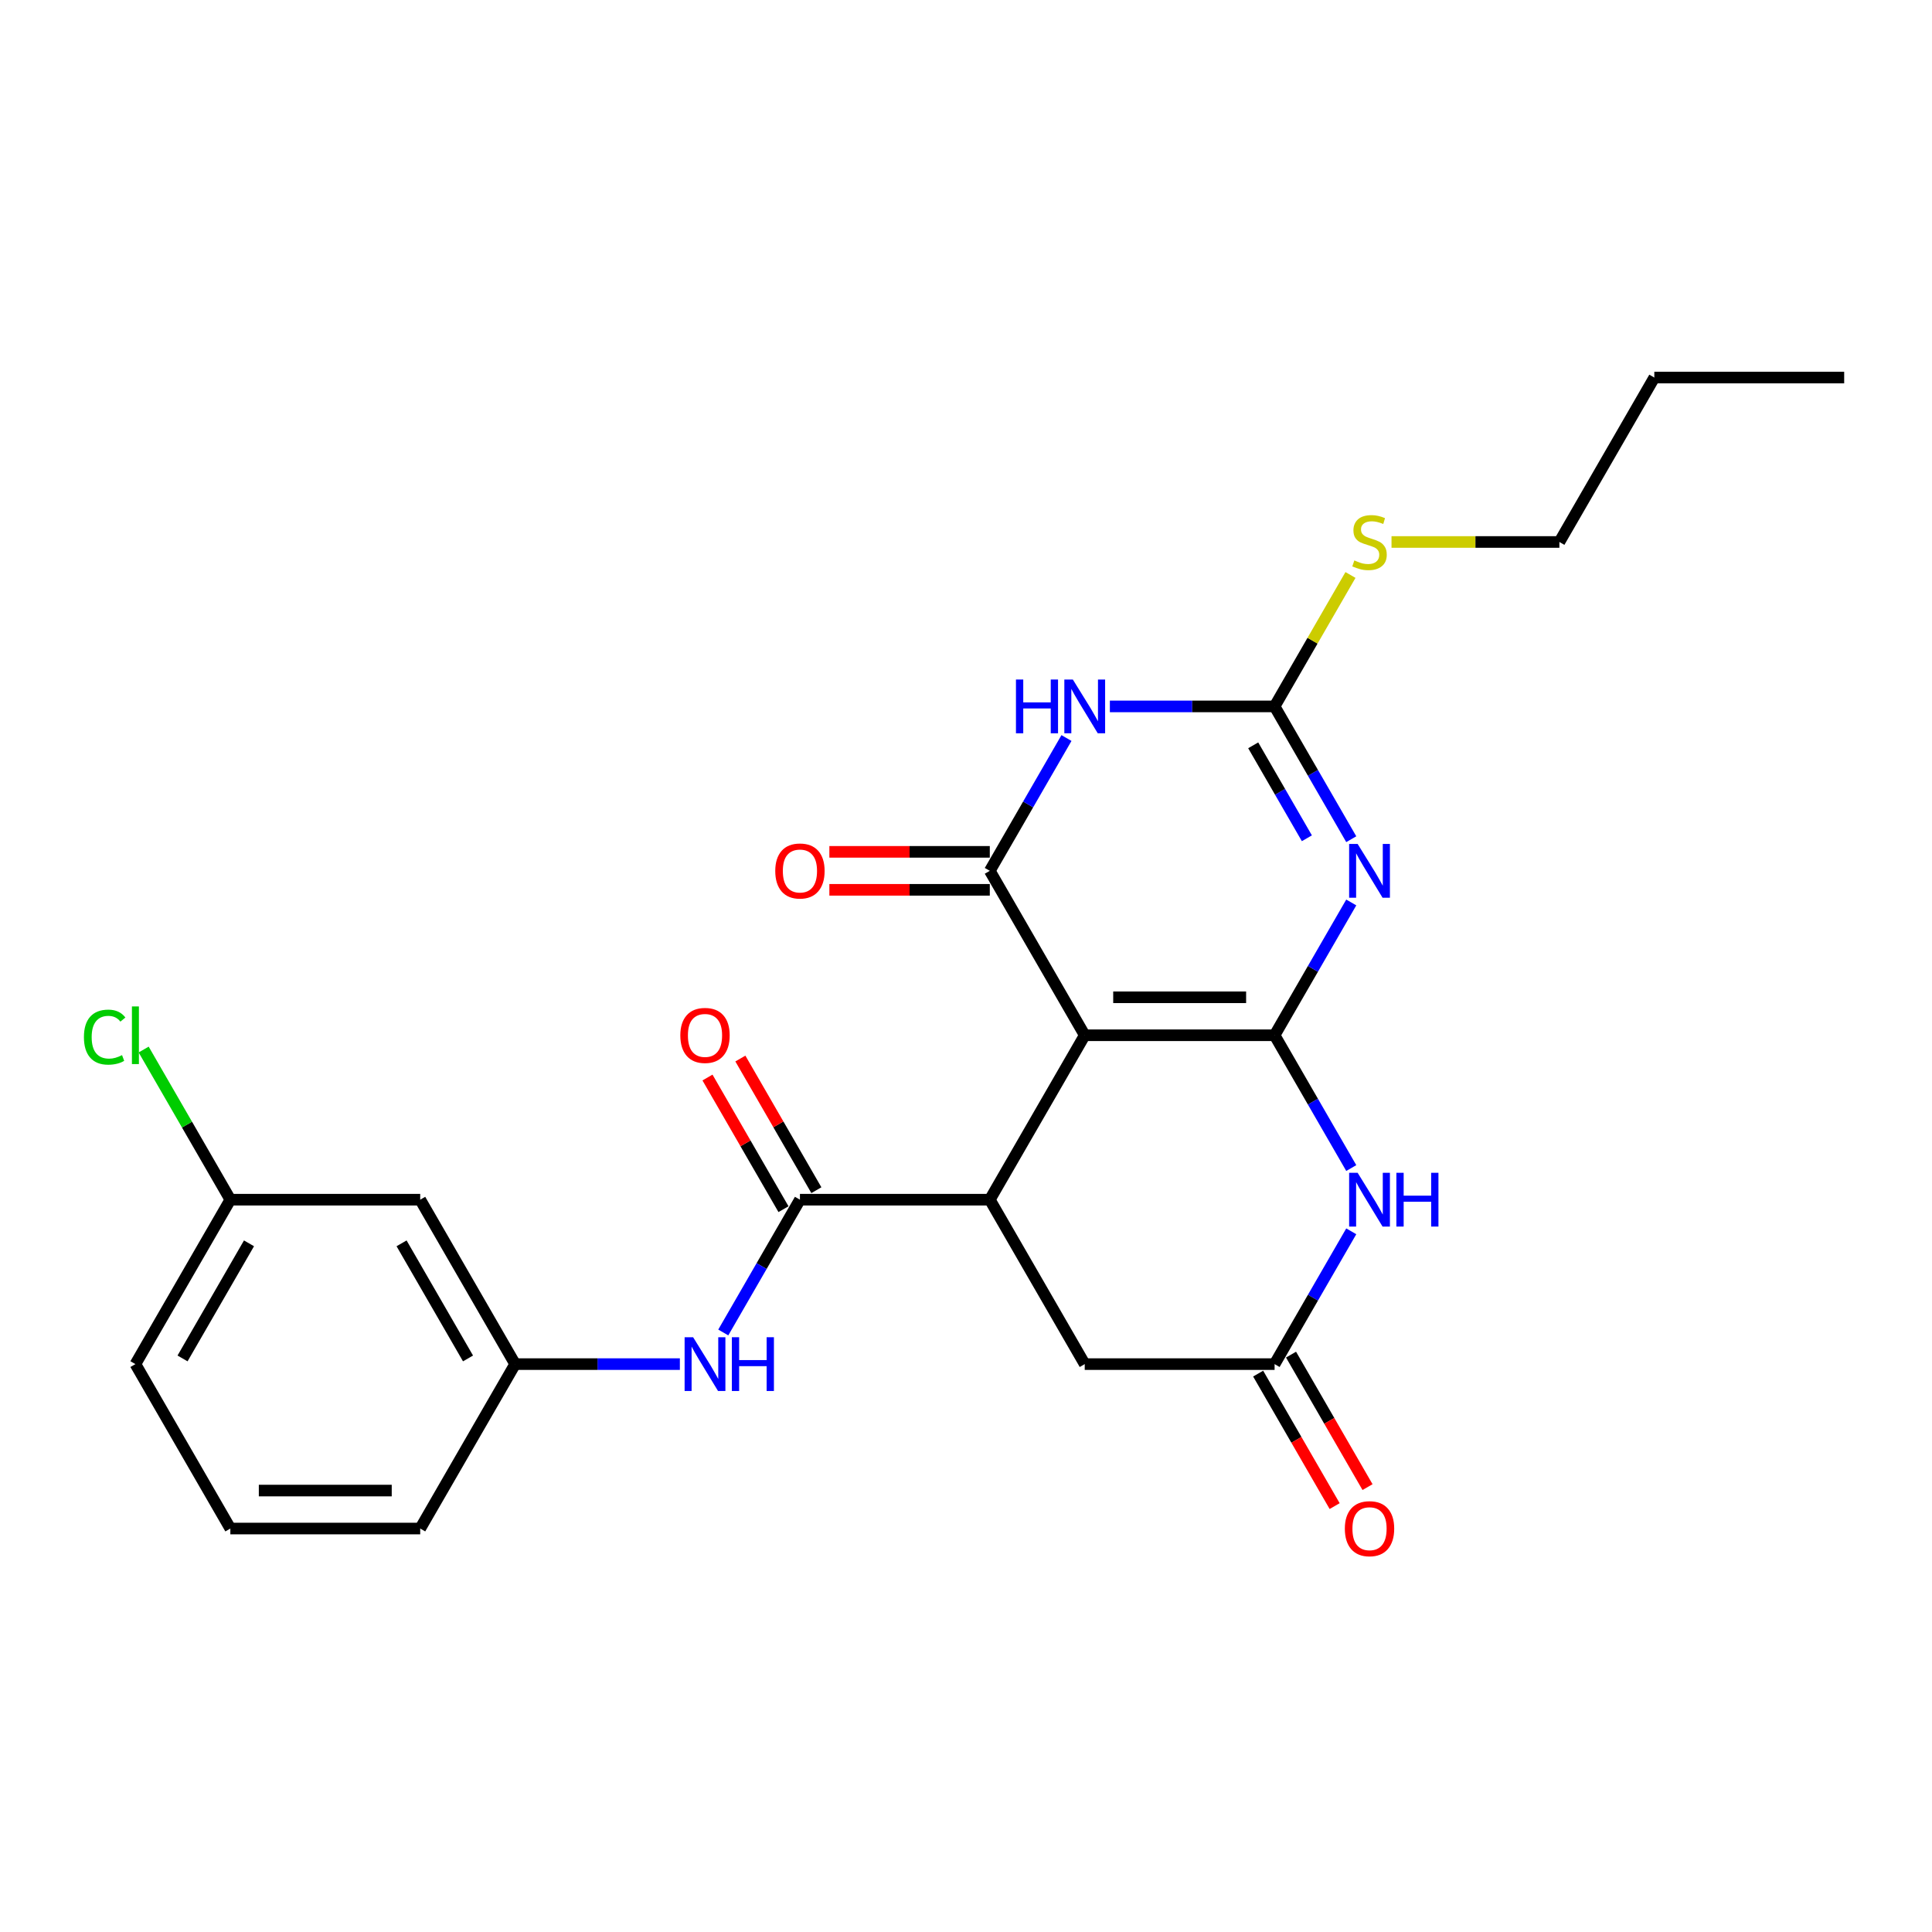 <?xml version='1.0' encoding='iso-8859-1'?>
<svg version='1.1' baseProfile='full'
              xmlns='http://www.w3.org/2000/svg'
                      xmlns:rdkit='http://www.rdkit.org/xml'
                      xmlns:xlink='http://www.w3.org/1999/xlink'
                  xml:space='preserve'
width='1000px' height='1000px' viewBox='0 0 1000 1000'>
<!-- END OF HEADER -->
<rect style='opacity:1.0;fill:#FFFFFF;stroke:none' width='1000' height='1000' x='0' y='0'> </rect>
<path class='bond-0' d='M 659.727,535.849 L 561.455,535.849' style='fill:none;fill-rule:evenodd;stroke:#000000;stroke-width:6px;stroke-linecap:butt;stroke-linejoin:miter;stroke-opacity:1' />
<path class='bond-0' d='M 644.987,516.194 L 576.196,516.194' style='fill:none;fill-rule:evenodd;stroke:#000000;stroke-width:6px;stroke-linecap:butt;stroke-linejoin:miter;stroke-opacity:1' />
<path class='bond-1' d='M 659.727,535.849 L 679.569,501.482' style='fill:none;fill-rule:evenodd;stroke:#000000;stroke-width:6px;stroke-linecap:butt;stroke-linejoin:miter;stroke-opacity:1' />
<path class='bond-1' d='M 679.569,501.482 L 699.411,467.115' style='fill:none;fill-rule:evenodd;stroke:#0000FF;stroke-width:6px;stroke-linecap:butt;stroke-linejoin:miter;stroke-opacity:1' />
<path class='bond-6' d='M 659.727,535.849 L 679.569,570.216' style='fill:none;fill-rule:evenodd;stroke:#000000;stroke-width:6px;stroke-linecap:butt;stroke-linejoin:miter;stroke-opacity:1' />
<path class='bond-6' d='M 679.569,570.216 L 699.411,604.583' style='fill:none;fill-rule:evenodd;stroke:#0000FF;stroke-width:6px;stroke-linecap:butt;stroke-linejoin:miter;stroke-opacity:1' />
<path class='bond-2' d='M 561.455,535.849 L 512.318,450.742' style='fill:none;fill-rule:evenodd;stroke:#000000;stroke-width:6px;stroke-linecap:butt;stroke-linejoin:miter;stroke-opacity:1' />
<path class='bond-5' d='M 561.455,535.849 L 512.318,620.956' style='fill:none;fill-rule:evenodd;stroke:#000000;stroke-width:6px;stroke-linecap:butt;stroke-linejoin:miter;stroke-opacity:1' />
<path class='bond-4' d='M 699.411,434.37 L 679.569,400.003' style='fill:none;fill-rule:evenodd;stroke:#0000FF;stroke-width:6px;stroke-linecap:butt;stroke-linejoin:miter;stroke-opacity:1' />
<path class='bond-4' d='M 679.569,400.003 L 659.727,365.636' style='fill:none;fill-rule:evenodd;stroke:#000000;stroke-width:6px;stroke-linecap:butt;stroke-linejoin:miter;stroke-opacity:1' />
<path class='bond-4' d='M 676.437,433.887 L 662.548,409.83' style='fill:none;fill-rule:evenodd;stroke:#0000FF;stroke-width:6px;stroke-linecap:butt;stroke-linejoin:miter;stroke-opacity:1' />
<path class='bond-4' d='M 662.548,409.83 L 648.659,385.773' style='fill:none;fill-rule:evenodd;stroke:#000000;stroke-width:6px;stroke-linecap:butt;stroke-linejoin:miter;stroke-opacity:1' />
<path class='bond-11' d='M 512.318,440.915 L 470.798,440.915' style='fill:none;fill-rule:evenodd;stroke:#000000;stroke-width:6px;stroke-linecap:butt;stroke-linejoin:miter;stroke-opacity:1' />
<path class='bond-11' d='M 470.798,440.915 L 429.278,440.915' style='fill:none;fill-rule:evenodd;stroke:#FF0000;stroke-width:6px;stroke-linecap:butt;stroke-linejoin:miter;stroke-opacity:1' />
<path class='bond-11' d='M 512.318,460.57 L 470.798,460.57' style='fill:none;fill-rule:evenodd;stroke:#000000;stroke-width:6px;stroke-linecap:butt;stroke-linejoin:miter;stroke-opacity:1' />
<path class='bond-11' d='M 470.798,460.57 L 429.278,460.57' style='fill:none;fill-rule:evenodd;stroke:#FF0000;stroke-width:6px;stroke-linecap:butt;stroke-linejoin:miter;stroke-opacity:1' />
<path class='bond-26' d='M 512.318,450.742 L 532.16,416.375' style='fill:none;fill-rule:evenodd;stroke:#000000;stroke-width:6px;stroke-linecap:butt;stroke-linejoin:miter;stroke-opacity:1' />
<path class='bond-26' d='M 532.16,416.375 L 552.002,382.008' style='fill:none;fill-rule:evenodd;stroke:#0000FF;stroke-width:6px;stroke-linecap:butt;stroke-linejoin:miter;stroke-opacity:1' />
<path class='bond-3' d='M 574.466,365.636 L 617.097,365.636' style='fill:none;fill-rule:evenodd;stroke:#0000FF;stroke-width:6px;stroke-linecap:butt;stroke-linejoin:miter;stroke-opacity:1' />
<path class='bond-3' d='M 617.097,365.636 L 659.727,365.636' style='fill:none;fill-rule:evenodd;stroke:#000000;stroke-width:6px;stroke-linecap:butt;stroke-linejoin:miter;stroke-opacity:1' />
<path class='bond-15' d='M 659.727,365.636 L 679.365,331.622' style='fill:none;fill-rule:evenodd;stroke:#000000;stroke-width:6px;stroke-linecap:butt;stroke-linejoin:miter;stroke-opacity:1' />
<path class='bond-15' d='M 679.365,331.622 L 699.003,297.609' style='fill:none;fill-rule:evenodd;stroke:#CCCC00;stroke-width:6px;stroke-linecap:butt;stroke-linejoin:miter;stroke-opacity:1' />
<path class='bond-7' d='M 512.318,620.956 L 414.046,620.956' style='fill:none;fill-rule:evenodd;stroke:#000000;stroke-width:6px;stroke-linecap:butt;stroke-linejoin:miter;stroke-opacity:1' />
<path class='bond-25' d='M 512.318,620.956 L 561.455,706.062' style='fill:none;fill-rule:evenodd;stroke:#000000;stroke-width:6px;stroke-linecap:butt;stroke-linejoin:miter;stroke-opacity:1' />
<path class='bond-8' d='M 699.411,637.328 L 679.569,671.695' style='fill:none;fill-rule:evenodd;stroke:#0000FF;stroke-width:6px;stroke-linecap:butt;stroke-linejoin:miter;stroke-opacity:1' />
<path class='bond-8' d='M 679.569,671.695 L 659.727,706.062' style='fill:none;fill-rule:evenodd;stroke:#000000;stroke-width:6px;stroke-linecap:butt;stroke-linejoin:miter;stroke-opacity:1' />
<path class='bond-9' d='M 414.046,620.956 L 394.204,655.323' style='fill:none;fill-rule:evenodd;stroke:#000000;stroke-width:6px;stroke-linecap:butt;stroke-linejoin:miter;stroke-opacity:1' />
<path class='bond-9' d='M 394.204,655.323 L 374.362,689.69' style='fill:none;fill-rule:evenodd;stroke:#0000FF;stroke-width:6px;stroke-linecap:butt;stroke-linejoin:miter;stroke-opacity:1' />
<path class='bond-12' d='M 422.556,616.042 L 402.885,581.97' style='fill:none;fill-rule:evenodd;stroke:#000000;stroke-width:6px;stroke-linecap:butt;stroke-linejoin:miter;stroke-opacity:1' />
<path class='bond-12' d='M 402.885,581.97 L 383.213,547.897' style='fill:none;fill-rule:evenodd;stroke:#FF0000;stroke-width:6px;stroke-linecap:butt;stroke-linejoin:miter;stroke-opacity:1' />
<path class='bond-12' d='M 405.535,625.869 L 385.863,591.797' style='fill:none;fill-rule:evenodd;stroke:#000000;stroke-width:6px;stroke-linecap:butt;stroke-linejoin:miter;stroke-opacity:1' />
<path class='bond-12' d='M 385.863,591.797 L 366.192,557.725' style='fill:none;fill-rule:evenodd;stroke:#FF0000;stroke-width:6px;stroke-linecap:butt;stroke-linejoin:miter;stroke-opacity:1' />
<path class='bond-10' d='M 659.727,706.062 L 561.455,706.062' style='fill:none;fill-rule:evenodd;stroke:#000000;stroke-width:6px;stroke-linecap:butt;stroke-linejoin:miter;stroke-opacity:1' />
<path class='bond-14' d='M 651.217,710.976 L 671.013,745.264' style='fill:none;fill-rule:evenodd;stroke:#000000;stroke-width:6px;stroke-linecap:butt;stroke-linejoin:miter;stroke-opacity:1' />
<path class='bond-14' d='M 671.013,745.264 L 690.81,779.553' style='fill:none;fill-rule:evenodd;stroke:#FF0000;stroke-width:6px;stroke-linecap:butt;stroke-linejoin:miter;stroke-opacity:1' />
<path class='bond-14' d='M 668.238,701.149 L 688.035,735.437' style='fill:none;fill-rule:evenodd;stroke:#000000;stroke-width:6px;stroke-linecap:butt;stroke-linejoin:miter;stroke-opacity:1' />
<path class='bond-14' d='M 688.035,735.437 L 707.831,769.726' style='fill:none;fill-rule:evenodd;stroke:#FF0000;stroke-width:6px;stroke-linecap:butt;stroke-linejoin:miter;stroke-opacity:1' />
<path class='bond-13' d='M 351.898,706.062 L 309.267,706.062' style='fill:none;fill-rule:evenodd;stroke:#0000FF;stroke-width:6px;stroke-linecap:butt;stroke-linejoin:miter;stroke-opacity:1' />
<path class='bond-13' d='M 309.267,706.062 L 266.637,706.062' style='fill:none;fill-rule:evenodd;stroke:#000000;stroke-width:6px;stroke-linecap:butt;stroke-linejoin:miter;stroke-opacity:1' />
<path class='bond-16' d='M 266.637,706.062 L 217.5,620.956' style='fill:none;fill-rule:evenodd;stroke:#000000;stroke-width:6px;stroke-linecap:butt;stroke-linejoin:miter;stroke-opacity:1' />
<path class='bond-16' d='M 242.245,703.124 L 207.85,643.549' style='fill:none;fill-rule:evenodd;stroke:#000000;stroke-width:6px;stroke-linecap:butt;stroke-linejoin:miter;stroke-opacity:1' />
<path class='bond-20' d='M 266.637,706.062 L 217.5,791.169' style='fill:none;fill-rule:evenodd;stroke:#000000;stroke-width:6px;stroke-linecap:butt;stroke-linejoin:miter;stroke-opacity:1' />
<path class='bond-21' d='M 720.244,280.529 L 763.69,280.529' style='fill:none;fill-rule:evenodd;stroke:#CCCC00;stroke-width:6px;stroke-linecap:butt;stroke-linejoin:miter;stroke-opacity:1' />
<path class='bond-21' d='M 763.69,280.529 L 807.136,280.529' style='fill:none;fill-rule:evenodd;stroke:#000000;stroke-width:6px;stroke-linecap:butt;stroke-linejoin:miter;stroke-opacity:1' />
<path class='bond-17' d='M 217.5,620.956 L 119.228,620.956' style='fill:none;fill-rule:evenodd;stroke:#000000;stroke-width:6px;stroke-linecap:butt;stroke-linejoin:miter;stroke-opacity:1' />
<path class='bond-18' d='M 119.228,620.956 L 96.792,582.096' style='fill:none;fill-rule:evenodd;stroke:#000000;stroke-width:6px;stroke-linecap:butt;stroke-linejoin:miter;stroke-opacity:1' />
<path class='bond-18' d='M 96.792,582.096 L 74.356,543.236' style='fill:none;fill-rule:evenodd;stroke:#00CC00;stroke-width:6px;stroke-linecap:butt;stroke-linejoin:miter;stroke-opacity:1' />
<path class='bond-27' d='M 119.228,620.956 L 70.091,706.062' style='fill:none;fill-rule:evenodd;stroke:#000000;stroke-width:6px;stroke-linecap:butt;stroke-linejoin:miter;stroke-opacity:1' />
<path class='bond-27' d='M 128.879,643.549 L 94.483,703.124' style='fill:none;fill-rule:evenodd;stroke:#000000;stroke-width:6px;stroke-linecap:butt;stroke-linejoin:miter;stroke-opacity:1' />
<path class='bond-19' d='M 119.228,791.169 L 217.5,791.169' style='fill:none;fill-rule:evenodd;stroke:#000000;stroke-width:6px;stroke-linecap:butt;stroke-linejoin:miter;stroke-opacity:1' />
<path class='bond-19' d='M 133.969,771.514 L 202.76,771.514' style='fill:none;fill-rule:evenodd;stroke:#000000;stroke-width:6px;stroke-linecap:butt;stroke-linejoin:miter;stroke-opacity:1' />
<path class='bond-22' d='M 119.228,791.169 L 70.091,706.062' style='fill:none;fill-rule:evenodd;stroke:#000000;stroke-width:6px;stroke-linecap:butt;stroke-linejoin:miter;stroke-opacity:1' />
<path class='bond-23' d='M 807.136,280.529 L 856.273,195.423' style='fill:none;fill-rule:evenodd;stroke:#000000;stroke-width:6px;stroke-linecap:butt;stroke-linejoin:miter;stroke-opacity:1' />
<path class='bond-24' d='M 856.273,195.423 L 954.545,195.423' style='fill:none;fill-rule:evenodd;stroke:#000000;stroke-width:6px;stroke-linecap:butt;stroke-linejoin:miter;stroke-opacity:1' />
<path  class='atom-2' d='M 702.712 436.827
L 711.832 451.568
Q 712.736 453.022, 714.19 455.656
Q 715.645 458.29, 715.723 458.447
L 715.723 436.827
L 719.418 436.827
L 719.418 464.658
L 715.605 464.658
L 705.817 448.541
Q 704.677 446.654, 703.459 444.492
Q 702.28 442.33, 701.926 441.662
L 701.926 464.658
L 698.309 464.658
L 698.309 436.827
L 702.712 436.827
' fill='#0000FF'/>
<path  class='atom-4' d='M 525.86 351.72
L 529.634 351.72
L 529.634 363.552
L 543.864 363.552
L 543.864 351.72
L 547.638 351.72
L 547.638 379.551
L 543.864 379.551
L 543.864 366.697
L 529.634 366.697
L 529.634 379.551
L 525.86 379.551
L 525.86 351.72
' fill='#0000FF'/>
<path  class='atom-4' d='M 555.303 351.72
L 564.423 366.461
Q 565.327 367.916, 566.781 370.549
Q 568.236 373.183, 568.314 373.34
L 568.314 351.72
L 572.009 351.72
L 572.009 379.551
L 568.196 379.551
L 558.408 363.434
Q 557.268 361.548, 556.05 359.386
Q 554.871 357.224, 554.517 356.555
L 554.517 379.551
L 550.9 379.551
L 550.9 351.72
L 555.303 351.72
' fill='#0000FF'/>
<path  class='atom-7' d='M 702.712 607.04
L 711.832 621.781
Q 712.736 623.236, 714.19 625.869
Q 715.645 628.503, 715.723 628.66
L 715.723 607.04
L 719.418 607.04
L 719.418 634.871
L 715.605 634.871
L 705.817 618.754
Q 704.677 616.868, 703.459 614.706
Q 702.28 612.544, 701.926 611.875
L 701.926 634.871
L 698.309 634.871
L 698.309 607.04
L 702.712 607.04
' fill='#0000FF'/>
<path  class='atom-7' d='M 722.76 607.04
L 726.533 607.04
L 726.533 618.872
L 740.763 618.872
L 740.763 607.04
L 744.537 607.04
L 744.537 634.871
L 740.763 634.871
L 740.763 622.017
L 726.533 622.017
L 726.533 634.871
L 722.76 634.871
L 722.76 607.04
' fill='#0000FF'/>
<path  class='atom-10' d='M 358.758 692.147
L 367.877 706.888
Q 368.781 708.342, 370.236 710.976
Q 371.69 713.61, 371.769 713.767
L 371.769 692.147
L 375.464 692.147
L 375.464 719.978
L 371.651 719.978
L 361.863 703.861
Q 360.723 701.974, 359.504 699.812
Q 358.325 697.65, 357.971 696.982
L 357.971 719.978
L 354.355 719.978
L 354.355 692.147
L 358.758 692.147
' fill='#0000FF'/>
<path  class='atom-10' d='M 378.805 692.147
L 382.579 692.147
L 382.579 703.979
L 396.809 703.979
L 396.809 692.147
L 400.582 692.147
L 400.582 719.978
L 396.809 719.978
L 396.809 707.124
L 382.579 707.124
L 382.579 719.978
L 378.805 719.978
L 378.805 692.147
' fill='#0000FF'/>
<path  class='atom-12' d='M 401.27 450.821
Q 401.27 444.138, 404.572 440.404
Q 407.874 436.67, 414.046 436.67
Q 420.217 436.67, 423.519 440.404
Q 426.821 444.138, 426.821 450.821
Q 426.821 457.582, 423.48 461.434
Q 420.139 465.247, 414.046 465.247
Q 407.914 465.247, 404.572 461.434
Q 401.27 457.621, 401.27 450.821
M 414.046 462.103
Q 418.291 462.103, 420.571 459.272
Q 422.89 456.403, 422.89 450.821
Q 422.89 445.357, 420.571 442.605
Q 418.291 439.814, 414.046 439.814
Q 409.8 439.814, 407.481 442.566
Q 405.201 445.318, 405.201 450.821
Q 405.201 456.442, 407.481 459.272
Q 409.8 462.103, 414.046 462.103
' fill='#FF0000'/>
<path  class='atom-13' d='M 352.134 535.928
Q 352.134 529.245, 355.436 525.511
Q 358.738 521.776, 364.909 521.776
Q 371.081 521.776, 374.383 525.511
Q 377.685 529.245, 377.685 535.928
Q 377.685 542.689, 374.344 546.541
Q 371.002 550.354, 364.909 550.354
Q 358.777 550.354, 355.436 546.541
Q 352.134 542.728, 352.134 535.928
M 364.909 547.209
Q 369.155 547.209, 371.435 544.379
Q 373.754 541.51, 373.754 535.928
Q 373.754 530.464, 371.435 527.712
Q 369.155 524.921, 364.909 524.921
Q 360.664 524.921, 358.345 527.673
Q 356.065 530.424, 356.065 535.928
Q 356.065 541.549, 358.345 544.379
Q 360.664 547.209, 364.909 547.209
' fill='#FF0000'/>
<path  class='atom-15' d='M 696.088 791.248
Q 696.088 784.565, 699.39 780.831
Q 702.692 777.096, 708.864 777.096
Q 715.035 777.096, 718.337 780.831
Q 721.639 784.565, 721.639 791.248
Q 721.639 798.009, 718.298 801.861
Q 714.957 805.674, 708.864 805.674
Q 702.732 805.674, 699.39 801.861
Q 696.088 798.048, 696.088 791.248
M 708.864 802.529
Q 713.109 802.529, 715.389 799.699
Q 717.708 796.829, 717.708 791.248
Q 717.708 785.784, 715.389 783.032
Q 713.109 780.241, 708.864 780.241
Q 704.618 780.241, 702.299 782.993
Q 700.019 785.744, 700.019 791.248
Q 700.019 796.869, 702.299 799.699
Q 704.618 802.529, 708.864 802.529
' fill='#FF0000'/>
<path  class='atom-16' d='M 701.002 290.081
Q 701.316 290.199, 702.614 290.75
Q 703.911 291.3, 705.326 291.654
Q 706.78 291.968, 708.196 291.968
Q 710.829 291.968, 712.362 290.71
Q 713.895 289.413, 713.895 287.172
Q 713.895 285.639, 713.109 284.696
Q 712.362 283.752, 711.183 283.241
Q 710.004 282.73, 708.038 282.141
Q 705.562 281.394, 704.068 280.686
Q 702.614 279.979, 701.552 278.485
Q 700.53 276.991, 700.53 274.476
Q 700.53 270.977, 702.889 268.815
Q 705.287 266.653, 710.004 266.653
Q 713.227 266.653, 716.883 268.186
L 715.979 271.213
Q 712.637 269.837, 710.122 269.837
Q 707.409 269.837, 705.916 270.977
Q 704.422 272.078, 704.461 274.004
Q 704.461 275.498, 705.208 276.402
Q 705.994 277.306, 707.095 277.817
Q 708.235 278.328, 710.122 278.917
Q 712.637 279.704, 714.131 280.49
Q 715.625 281.276, 716.686 282.888
Q 717.787 284.46, 717.787 287.172
Q 717.787 291.025, 715.193 293.108
Q 712.637 295.152, 708.353 295.152
Q 705.876 295.152, 703.989 294.602
Q 702.142 294.091, 699.941 293.187
L 701.002 290.081
' fill='#CCCC00'/>
<path  class='atom-19' d='M 43.44 536.812
Q 43.44 529.894, 46.663 526.277
Q 49.926 522.622, 56.097 522.622
Q 61.837 522.622, 64.903 526.67
L 62.308 528.793
Q 60.068 525.845, 56.097 525.845
Q 51.891 525.845, 49.651 528.675
Q 47.449 531.466, 47.449 536.812
Q 47.449 542.315, 49.729 545.146
Q 52.049 547.976, 56.53 547.976
Q 59.596 547.976, 63.173 546.128
L 64.274 549.077
Q 62.819 550.02, 60.618 550.57
Q 58.417 551.121, 55.98 551.121
Q 49.926 551.121, 46.663 547.426
Q 43.44 543.73, 43.44 536.812
' fill='#00CC00'/>
<path  class='atom-19' d='M 68.283 520.931
L 71.9 520.931
L 71.9 550.767
L 68.283 550.767
L 68.283 520.931
' fill='#00CC00'/>
</svg>
